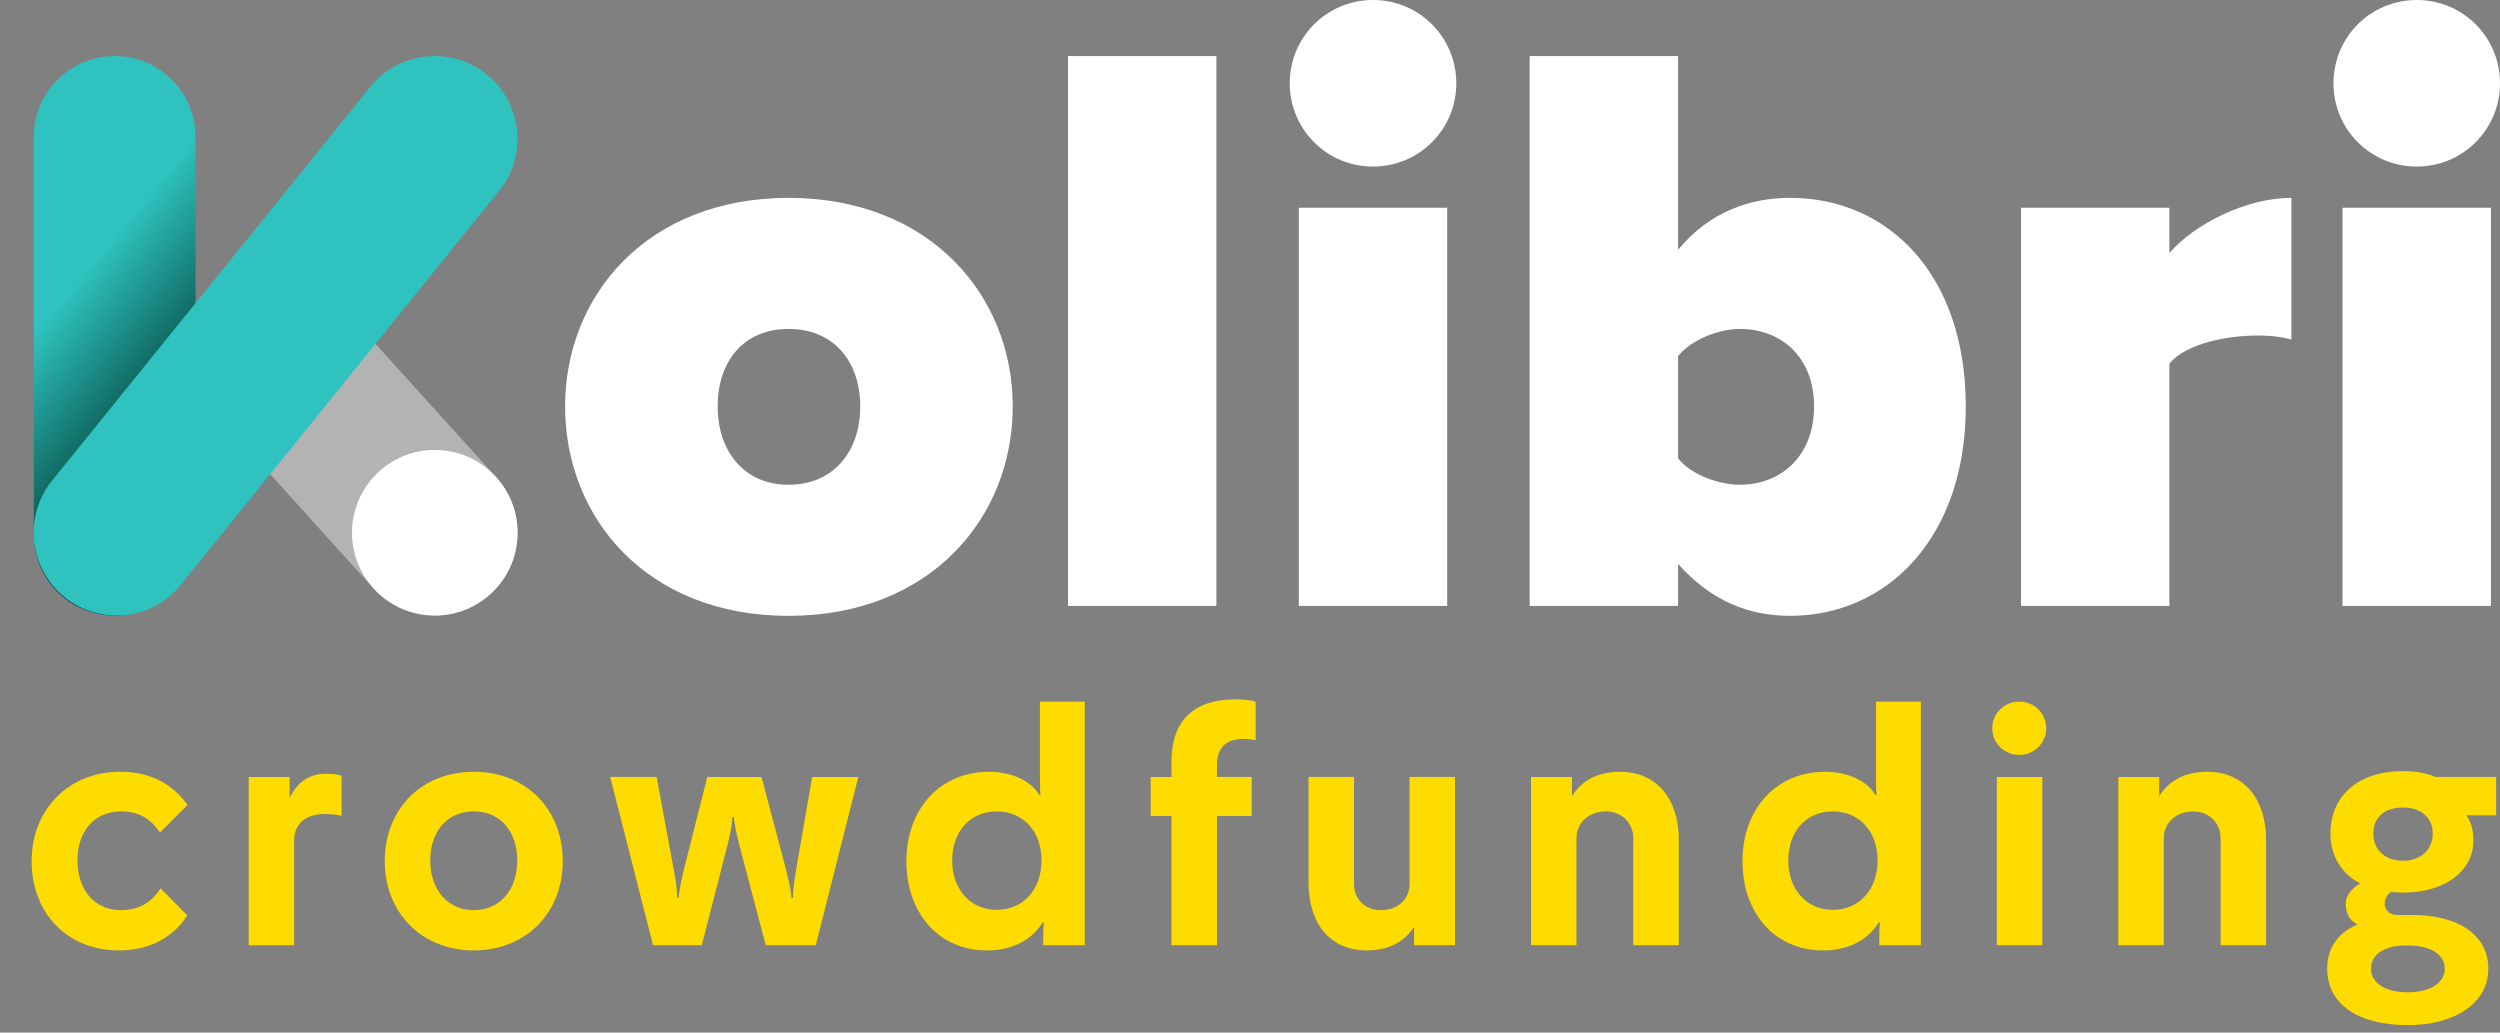 <svg xmlns="http://www.w3.org/2000/svg" width="138" height="57" viewBox="0 0 138 57" fill="none"><rect x="0" y="0" width="138" height="57" fill="#808080" stroke="none"/><path opacity="0.4" d="M27.065 32.802L27.066 32.801C28.938 31.108 29.083 28.218 27.391 26.346L18.762 16.803C17.069 14.931 14.179 14.786 12.307 16.478L12.306 16.479C10.434 18.172 10.289 21.062 11.981 22.934L20.61 32.477C22.303 34.349 25.193 34.494 27.065 32.802Z" fill="white"></path><path d="M8.83 45.955C8.382 45.292 7.773 44.79 6.678 44.79C5.208 44.79 4.276 45.884 4.276 47.497C4.276 49.11 5.208 50.24 6.678 50.24C7.79 50.24 8.436 49.703 8.865 49.038L10.335 50.526C9.654 51.638 8.364 52.463 6.571 52.463C3.685 52.463 1.747 50.383 1.747 47.531C1.747 44.679 3.791 42.602 6.624 42.602C8.291 42.602 9.493 43.246 10.354 44.43L8.83 45.954V45.955Z" fill="#FFDC00"></path><path d="M18.854 42.818V45.042C18.585 44.953 18.191 44.934 17.905 44.934C17.026 44.934 16.238 45.347 16.238 46.404V52.178H13.727V42.891H15.987V44.039C16.346 43.303 16.955 42.712 17.977 42.712C18.336 42.712 18.659 42.747 18.856 42.82L18.854 42.818Z" fill="#FFDC00"></path><path d="M21.238 47.532C21.238 44.663 23.264 42.602 26.151 42.602C29.038 42.602 31.064 44.665 31.064 47.532C31.064 50.4 29.02 52.464 26.151 52.464C23.282 52.464 21.238 50.384 21.238 47.532ZM28.554 47.497C28.554 45.901 27.621 44.79 26.151 44.79C24.681 44.79 23.749 45.901 23.749 47.497C23.749 49.093 24.698 50.24 26.151 50.24C27.604 50.24 28.554 49.11 28.554 47.497Z" fill="#FFDC00"></path><path d="M45.032 52.175H42.27L40.925 47.084C40.71 46.259 40.531 45.56 40.513 45.094H40.423C40.442 45.488 40.262 46.259 40.046 47.084L38.738 52.175H36.049L33.682 42.888H36.246L37.107 47.55C37.268 48.375 37.393 49.057 37.376 49.559H37.465C37.484 49.128 37.644 48.394 37.859 47.569L39.043 42.89H42.036L43.274 47.569C43.489 48.394 43.668 49.057 43.686 49.559H43.776C43.757 49.111 43.883 48.375 44.027 47.533L44.833 42.89H47.379L45.03 52.177L45.032 52.175Z" fill="#FFDC00"></path><path d="M54.588 42.603C55.825 42.603 56.901 43.088 57.368 43.876H57.44C57.421 43.75 57.404 43.571 57.404 43.069V38.73H59.879V52.178H57.584V51.765C57.584 51.371 57.603 51.102 57.62 50.922H57.548C56.956 51.908 55.844 52.464 54.482 52.464C51.847 52.464 50.035 50.438 50.035 47.533C50.035 44.627 51.917 42.603 54.589 42.603H54.588ZM57.492 47.497C57.492 45.901 56.489 44.79 55.017 44.79C53.546 44.79 52.561 45.901 52.561 47.497C52.561 49.093 53.565 50.223 55.017 50.223C56.47 50.223 57.492 49.112 57.492 47.497Z" fill="#FFDC00"></path><path d="M63.518 42.889H64.666V42.045C64.666 39.751 65.92 38.602 68.216 38.602C68.593 38.602 69.095 38.656 69.311 38.729V40.862C69.132 40.808 68.826 40.79 68.629 40.79C67.75 40.79 67.176 41.202 67.176 42.242V42.888H69.094V45.039H67.176V52.175H64.666V45.039H63.518V42.888V42.889Z" fill="#FFDC00"></path><path d="M80.317 42.889V52.176H78.058V51.154C77.591 51.907 76.766 52.462 75.44 52.462C73.414 52.462 72.231 50.974 72.231 48.715V42.888H74.741V48.787C74.741 49.648 75.369 50.24 76.211 50.24C77.16 50.24 77.807 49.649 77.807 48.787V42.888H80.317V42.889Z" fill="#FFDC00"></path><path d="M84.513 52.176V42.889H86.772V43.947C87.257 43.176 88.08 42.602 89.425 42.602C91.434 42.602 92.67 44.09 92.67 46.349V52.176H90.16V46.277C90.16 45.417 89.496 44.789 88.653 44.789C87.703 44.789 87.022 45.417 87.022 46.277V52.176H84.511H84.513Z" fill="#FFDC00"></path><path d="M100.739 42.603C101.977 42.603 103.053 43.088 103.519 43.876H103.591C103.573 43.75 103.556 43.571 103.556 43.069V38.73H106.031V52.178H103.736V51.765C103.736 51.371 103.754 51.102 103.771 50.922H103.699C103.108 51.908 101.995 52.464 100.633 52.464C97.998 52.464 96.186 50.438 96.186 47.533C96.186 44.627 98.069 42.603 100.741 42.603H100.739ZM103.644 47.497C103.644 45.901 102.64 44.79 101.169 44.79C99.698 44.79 98.712 45.901 98.712 47.497C98.712 49.093 99.716 50.223 101.169 50.223C102.622 50.223 103.644 49.112 103.644 47.497Z" fill="#FFDC00"></path><path d="M109.974 40.2C109.974 39.375 110.637 38.73 111.462 38.73C112.287 38.73 112.951 39.375 112.951 40.2C112.951 41.025 112.287 41.67 111.462 41.67C110.637 41.67 109.974 41.025 109.974 40.2ZM110.225 52.176V42.889H112.735V52.176H110.225Z" fill="#FFDC00"></path><path d="M116.931 52.176V42.889H119.191V43.947C119.675 43.176 120.499 42.602 121.844 42.602C123.852 42.602 125.088 44.09 125.088 46.349V52.176H122.578V46.277C122.578 45.417 121.915 44.789 121.071 44.789C120.122 44.789 119.44 45.417 119.44 46.277V52.176H116.93H116.931Z" fill="#FFDC00"></path><path d="M131.974 49.236C131.777 49.397 131.634 49.613 131.634 49.881C131.634 50.258 131.939 50.508 132.316 50.508H133.159C135.634 50.508 137.355 51.566 137.355 53.467C137.355 55.367 135.526 56.587 132.908 56.587C130.147 56.587 128.462 55.421 128.462 53.467C128.462 52.48 128.91 51.566 130.129 51.029C129.644 50.778 129.484 50.347 129.484 49.864C129.484 49.38 129.915 48.968 130.29 48.769C129.25 48.232 128.641 47.263 128.641 46.008C128.641 43.91 130.2 42.565 132.639 42.565C133.321 42.565 133.947 42.673 134.451 42.888H137.786V45.005H136.136C136.368 45.309 136.53 45.74 136.53 46.421C136.53 48.034 135.023 49.271 132.639 49.271C132.407 49.271 132.191 49.253 131.976 49.236H131.974ZM132.906 54.775C134.089 54.775 134.95 54.29 134.95 53.467C134.95 52.643 134.071 52.194 133.013 52.194H132.709C131.74 52.194 130.88 52.625 130.88 53.467C130.88 54.309 131.74 54.775 132.906 54.775ZM134.286 46.008C134.286 45.129 133.641 44.574 132.636 44.574C131.631 44.574 131.005 45.129 131.005 46.008C131.005 46.941 131.687 47.515 132.636 47.515C133.586 47.515 134.286 46.941 134.286 46.008Z" fill="#FFDC00"></path><path d="M31.194 22.435C31.194 16.292 35.744 10.923 43.526 10.923C51.308 10.923 55.903 16.292 55.903 22.435C55.903 28.578 51.353 33.995 43.526 33.995C35.699 33.995 31.194 28.58 31.194 22.435ZM47.486 22.435C47.486 20.023 46.076 18.157 43.528 18.157C40.979 18.157 39.614 20.023 39.614 22.435C39.614 24.848 41.024 26.759 43.528 26.759C46.031 26.759 47.486 24.893 47.486 22.435Z" fill="white"></path><path d="M58.954 33.448V3.095H67.145V33.448H58.954Z" fill="white"></path><path d="M71.194 4.597C71.194 2.048 73.243 0 75.791 0C78.34 0 80.388 2.048 80.388 4.597C80.388 7.145 78.34 9.194 75.791 9.194C73.243 9.194 71.194 7.145 71.194 4.597ZM71.695 33.447V11.467H79.886V33.447H71.695Z" fill="white"></path><path d="M84.438 33.448V3.095H92.629V13.789C94.358 11.696 96.588 10.922 98.817 10.922C104.232 10.922 108.51 15.154 108.51 22.434C108.51 29.714 104.141 33.993 98.817 33.993C96.588 33.993 94.494 33.22 92.629 31.126V33.446H84.438V33.448ZM92.629 25.302C93.403 26.257 94.949 26.758 96.042 26.758C98.272 26.758 100.137 25.21 100.137 22.434C100.137 19.659 98.272 18.156 96.042 18.156C94.949 18.156 93.403 18.702 92.629 19.657V25.3V25.302Z" fill="white"></path><path d="M111.559 33.447V11.467H119.75V13.97C121.115 12.377 123.983 10.921 126.485 10.921V18.748C126.075 18.612 125.392 18.52 124.619 18.52C122.89 18.52 120.66 18.975 119.75 20.068V33.447H111.559Z" fill="white"></path><path d="M128.807 4.597C128.807 2.048 130.855 0 133.403 0C135.952 0 138 2.048 138 4.597C138 7.145 135.952 9.194 133.403 9.194C130.855 9.194 128.807 7.145 128.807 4.597ZM129.307 33.447V11.467H137.498V33.447H129.307Z" fill="white"></path><path d="M10.793 7.56C10.793 5.094 8.794 3.095 6.329 3.095C3.863 3.095 1.865 5.094 1.865 7.56V29.512C1.865 31.978 3.863 33.977 6.329 33.977C8.794 33.977 10.793 31.978 10.793 29.512V7.56Z" fill="url(#paint0_linear_277_2021)"></path><path d="M26.868 4.112L26.867 4.111C24.904 2.525 22.027 2.83 20.44 4.793L2.872 26.534C1.286 28.497 1.592 31.375 3.555 32.961L3.556 32.962C5.519 34.548 8.396 34.243 9.982 32.279L27.55 10.538C29.137 8.575 28.831 5.698 26.868 4.112Z" fill="#2FC2BE"></path><path d="M24.001 33.976C26.525 33.976 28.571 31.93 28.571 29.406C28.571 26.882 26.525 24.836 24.001 24.836C21.477 24.836 19.431 26.882 19.431 29.406C19.431 31.93 21.477 33.976 24.001 33.976Z" fill="white"></path><defs><linearGradient id="paint0_linear_277_2021" x1="2.714" y1="15.587" x2="13.27" y2="24.195" gradientUnits="userSpaceOnUse"><stop offset="0.09" stop-color="#2FC2BE"></stop><stop offset="0.76" stop-color="#003C33"></stop></linearGradient></defs></svg>